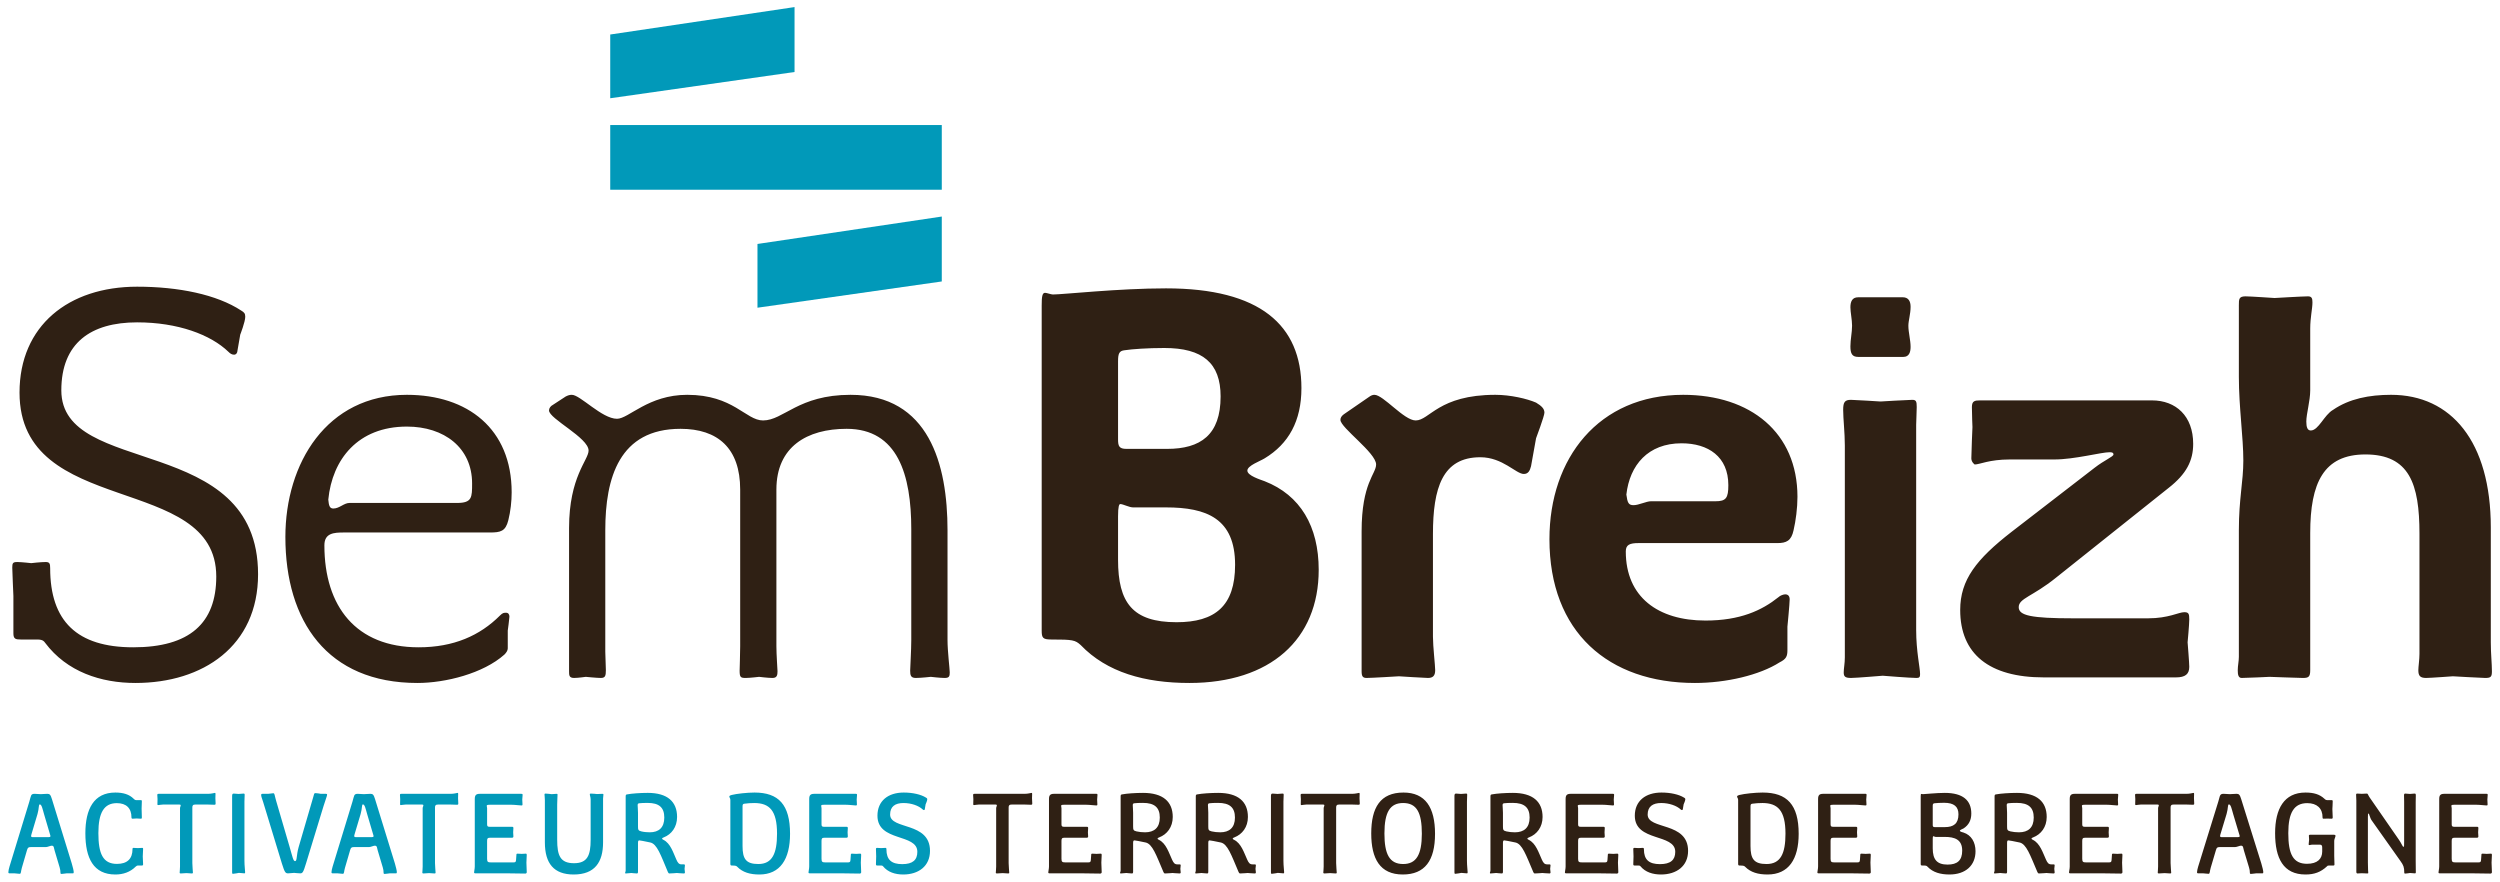 <?xml version="1.0" encoding="UTF-8" standalone="no"?>
<!DOCTYPE svg PUBLIC "-//W3C//DTD SVG 1.1//EN" "http://www.w3.org/Graphics/SVG/1.1/DTD/svg11.dtd">
<svg width="100%" height="100%" viewBox="0 0 618 218" version="1.1" xmlns="http://www.w3.org/2000/svg" xmlns:xlink="http://www.w3.org/1999/xlink" xml:space="preserve" xmlns:serif="http://www.serif.com/" style="fill-rule:evenodd;clip-rule:evenodd;stroke-linejoin:round;stroke-miterlimit:2;">
    <g id="Calque-1">
        <g>
            <g>
                <clipPath id="_clip1">
                    <rect x="2.065" y="1.749" width="613.935" height="214.427"/>
                </clipPath>
                <g clip-path="url(#_clip1)">
                    <path d="M616.001,165.938C616.001,164.006 615.727,161.667 615.727,158.773L615.727,130.39C615.727,109.172 605.943,97.598 591.064,97.598C585.689,97.598 580.729,98.564 576.734,101.316C574.53,102.557 573.151,106.415 571.223,106.415C570.395,106.415 570.121,105.586 570.121,104.212C570.121,102.282 571.087,99.112 571.087,96.496L571.087,81.245C571.087,78.49 571.637,76.288 571.637,74.773C571.637,73.807 571.499,73.256 570.533,73.256C569.293,73.256 562.269,73.668 562.269,73.668C562.269,73.668 556.204,73.256 555.102,73.256C553.447,73.256 553.447,73.944 553.447,75.458L553.447,93.188C553.447,100.629 554.552,108.067 554.552,113.855C554.552,119.09 553.447,123.226 553.447,131.077L553.447,162.355C553.447,163.457 553.174,164.558 553.174,165.663C553.174,166.761 553.312,167.59 554.14,167.59C555.38,167.59 561.027,167.316 561.027,167.316C561.027,167.316 568.468,167.59 569.293,167.59C570.671,167.59 571.087,167.316 571.087,165.663L571.087,131.769C571.087,119.367 574.392,112.338 584.725,112.338C595.61,112.338 598.091,119.641 598.091,131.905L598.091,161.667C598.091,163.043 597.814,164.835 597.814,165.663C597.814,167.04 598.23,167.59 599.743,167.59C600.706,167.59 606.355,167.178 606.355,167.178C606.355,167.178 613.52,167.59 614.348,167.59C615.727,167.59 616.001,167.316 616.001,165.937M542.154,109.722C542.154,102.836 537.883,98.976 531.959,98.976L489.522,98.976C488.144,98.976 487.453,99.112 487.453,100.629C487.453,102.282 487.591,105.586 487.591,105.586C487.591,105.586 487.315,111.79 487.315,113.305C487.315,114.271 488.144,114.822 488.144,114.822C489.384,114.822 491.725,113.58 496.824,113.58L507.848,113.58C512.805,113.58 519.419,111.79 521.485,111.79C522.176,111.79 522.45,111.927 522.45,112.338C522.45,112.894 520.245,113.717 517.767,115.648L497.236,131.492C488.556,138.241 484.561,143.341 484.561,150.78C484.561,161.667 491.725,167.452 505.229,167.452L537.883,167.452C540.224,167.452 541.188,166.625 541.188,164.835C541.188,163.87 540.775,158.774 540.775,158.774C540.775,158.774 541.188,154.364 541.188,153.124C541.188,151.745 541.05,151.333 539.947,151.333C538.569,151.333 536.088,152.85 530.992,152.85L512.531,152.85C502.06,152.85 499.026,152.159 499.026,150.092C499.026,147.888 502.472,147.476 508.26,142.79L536.088,120.607C540.498,117.164 542.154,113.856 542.154,109.722M474.643,166.625C474.643,165.11 473.677,160.976 473.677,155.742L473.677,105.039C473.677,103.934 473.814,102.008 473.814,100.63C473.814,99.251 473.677,98.839 472.715,98.839C471.75,98.839 464.86,99.251 464.86,99.251C464.86,99.25 458.383,98.839 457.558,98.839C456.043,98.839 455.631,99.39 455.631,101.316C455.631,103.523 456.043,106.966 456.043,110.136L456.043,162.491C456.043,164.006 455.768,165.247 455.768,166.212C455.768,167.178 456.043,167.59 457.558,167.59C458.798,167.59 465.41,167.04 465.41,167.04C465.41,167.04 472.162,167.59 473.814,167.59C474.505,167.59 474.643,167.316 474.643,166.625M472.299,85.751C472.299,84.095 471.75,82.166 471.75,80.514C471.75,79.273 472.299,77.621 472.299,75.83C472.299,74.453 471.75,73.486 470.372,73.486L459.349,73.486C457.832,73.486 457.42,74.589 457.42,75.967C457.42,77.209 457.832,78.998 457.832,80.514C457.832,82.166 457.42,83.957 457.42,85.609C457.42,87.404 457.832,88.227 459.349,88.227L470.51,88.227C471.887,88.227 472.299,87.129 472.299,85.751M427.246,119.919C427.246,123.087 426.698,123.913 424.079,123.913L408.097,123.913C406.994,123.913 405.067,124.879 403.827,124.879C402.587,124.879 402.311,124.328 402.036,122.26C402.861,114.958 407.406,109.583 415.675,109.583C422.289,109.583 427.246,112.894 427.246,119.919M444.332,122.814C444.332,106.966 432.758,97.599 416.087,97.599C395.147,97.599 383.021,113.305 383.021,133.284C383.021,156.292 397.624,168.831 418.98,168.831C426.698,168.831 434.965,166.9 439.924,163.731C441.577,162.907 441.851,162.216 441.851,160.701L441.851,154.915C441.851,154.915 442.405,149.265 442.405,148.163C442.405,147.338 441.993,146.922 441.301,146.922C440.889,146.922 440.061,147.2 439.648,147.612C435.515,150.917 430.142,153.4 421.599,153.4C409.887,153.4 401.895,147.612 401.895,136.315C401.895,134.663 402.861,134.25 405.067,134.25L439.374,134.25C441.577,134.25 442.817,133.696 443.369,131.078C443.92,128.738 444.332,125.565 444.332,122.814M381.782,102.008C381.782,101.042 381.092,100.355 379.714,99.527C377.511,98.565 373.378,97.599 369.657,97.599C355.603,97.599 353.399,103.934 349.955,103.934C347.06,103.935 341.964,97.599 339.76,97.599C339.346,97.599 338.934,97.737 338.381,98.149L332.182,102.42C331.633,102.836 331.354,103.249 331.354,103.799C331.354,105.728 340.174,111.927 340.174,114.822C340.174,117.165 336.591,119.367 336.591,131.355L336.591,165.938C336.591,167.178 336.864,167.59 337.831,167.59C339.071,167.59 345.823,167.178 345.823,167.178C345.823,167.178 352.159,167.59 352.987,167.59C354.225,167.59 354.778,167.041 354.778,165.664C354.778,164.559 354.225,159.736 354.225,157.395L354.225,132.043C354.225,120.608 356.568,113.031 365.939,113.031C371.451,113.031 374.756,117.165 376.683,117.165C377.787,117.165 378.199,116.336 378.474,115.234L379.714,108.343C379.714,108.344 381.782,102.836 381.782,102.008M305.315,139.62C305.315,149.815 300.355,153.812 290.849,153.812C279.965,153.812 276.382,148.991 276.382,138.379L276.382,127.634C276.382,125.153 276.656,124.603 276.932,124.603C277.623,124.603 279.137,125.43 280.103,125.43L288.23,125.43C298.287,125.43 305.315,128.185 305.315,139.62M301.734,98.011C301.734,107.52 296.772,110.963 288.508,110.963L278.45,110.963C276.656,110.963 276.382,110.275 276.382,108.622L276.382,89.333C276.382,87.404 276.656,86.713 278.035,86.576C279.827,86.301 283.684,86.025 287.817,86.025C297.324,86.025 301.734,89.745 301.734,98.011M325.983,140.86C325.983,130.115 321.438,122.398 312.615,118.955C311.517,118.543 308.346,117.577 308.346,116.336C308.346,115.096 311.517,113.994 312.615,113.305C318.543,109.723 321.712,104.073 321.712,95.946C321.712,80.377 311.517,71.281 288.23,71.281C276.518,71.281 262.744,72.799 260.263,72.799C259.851,72.799 258.747,72.385 258.331,72.385C257.644,72.385 257.506,73.35 257.506,75.552L257.506,155.88C257.506,157.671 257.782,158.084 259.851,158.084C265.221,158.084 265.774,158.219 267.151,159.46C273.626,166.212 282.996,168.831 294.016,168.831C313.994,168.831 325.983,158.083 325.983,140.86M234.775,166.212C234.775,165.384 234.227,160.976 234.227,158.218L234.227,131.078C234.227,114.822 229.679,97.599 210.251,97.599C197.301,97.599 193.716,103.934 188.621,103.934C184.35,103.934 181.318,97.599 169.883,97.599C160.238,97.599 155.417,103.523 152.52,103.523C148.802,103.523 143.429,97.599 141.362,97.599C140.81,97.599 140.398,97.737 139.848,98.011L136.677,100.08C136.126,100.355 135.714,100.904 135.714,101.457C135.714,103.523 145.497,108.206 145.497,111.379C145.497,113.717 140.672,117.851 140.672,130.527L140.672,165.938C140.672,166.9 140.672,167.59 141.913,167.59C142.878,167.59 144.805,167.316 144.805,167.316C144.805,167.316 147.562,167.59 148.528,167.59C149.627,167.59 149.769,167.04 149.769,165.664C149.769,164.143 149.627,162.629 149.627,161.115L149.627,131.078C149.627,118.126 153.074,106.003 168.227,106.003C177.461,106.003 182.973,110.824 182.973,121.02L182.973,159.736C182.973,161.804 182.835,165.11 182.835,165.799C182.835,167.453 183.109,167.59 184.35,167.59C185.312,167.59 187.656,167.316 187.656,167.316C187.656,167.316 189.861,167.59 190.961,167.59C192.064,167.59 192.202,166.9 192.202,165.938C192.202,165.521 191.926,161.804 191.926,159.736L191.926,121.02C191.926,110.413 199.504,106.003 209.287,106.003C221.963,106.003 225.268,117.439 225.268,130.803L225.268,158.218C225.268,160.701 224.994,165.11 224.994,165.799C224.994,166.9 225.13,167.59 226.371,167.59C227.611,167.59 230.091,167.316 230.091,167.316C230.091,167.316 232.432,167.59 233.535,167.59C234.639,167.59 234.775,167.178 234.775,166.212M116.703,119.505C116.703,122.951 116.703,124.329 112.98,124.329L86.391,124.329C85.013,124.329 83.91,125.708 82.394,125.708C81.43,125.708 81.292,124.879 81.154,123.501C82.12,113.58 88.456,105.451 100.582,105.451C109.813,105.451 116.703,110.687 116.703,119.505M126.483,121.709C126.483,106.003 115.598,97.599 100.582,97.599C80.741,97.599 70.546,114.546 70.546,132.73C70.546,153.535 80.879,168.831 103.197,168.831C110.086,168.831 119.458,166.487 124.695,161.804C125.107,161.391 125.519,160.838 125.519,160.288L125.519,155.88C125.519,155.88 125.932,152.85 125.932,152.433C125.932,151.883 125.657,151.471 125.107,151.471C124.553,151.471 124.279,151.471 123.591,152.159C118.629,157.121 112.155,160.014 103.476,160.014C88.043,160.014 80.189,149.955 80.189,134.798C80.189,131.769 82.532,131.631 85.013,131.631L121.11,131.631C123.729,131.631 124.969,131.355 125.657,128.6C126.209,126.394 126.483,123.913 126.483,121.709M63.794,141.962C63.794,106.828 15.159,118.127 15.159,96.497C15.159,84.785 22.461,79.686 33.897,79.686C43.954,79.686 52.084,82.72 56.492,86.988C56.904,87.404 57.318,87.678 57.871,87.678C58.421,87.678 58.695,87.129 58.695,86.713L59.387,82.72C59.387,82.72 60.627,79.549 60.627,78.309C60.627,77.483 60.351,77.209 59.661,76.792C53.599,72.799 44.092,70.869 33.897,70.869C16.95,70.869 4.826,80.514 4.826,97.049C4.826,128.185 53.461,116.749 53.461,142.513C53.461,154.086 46.847,160.014 32.931,160.014C19.019,160.014 12.402,153.536 12.402,140.448C12.402,139.345 12.266,138.931 11.3,138.931C10.06,138.931 7.719,139.208 7.719,139.208C7.719,139.208 5.238,138.931 4.274,138.931C3.173,138.931 3.032,139.208 3.032,140.31C3.032,140.999 3.312,147.338 3.312,147.338L3.312,156.567C3.312,157.946 3.86,158.084 5.1,158.084L8.682,158.084C9.922,158.084 10.612,158.084 11.162,158.912C16.538,166.076 24.942,168.831 33.485,168.831C50.152,168.831 63.794,159.736 63.794,141.962" style="fill:rgb(47,32,20);fill-rule:nonzero;"/>
                    <path d="M616.001,215.607C616.001,215.208 615.913,213.245 615.913,213.245C615.913,213.245 616.001,211.819 616.001,211.274C616.001,211.134 615.913,211.02 615.771,211.02C615.538,211.02 614.73,211.076 614.73,211.076C614.73,211.076 613.923,211.02 613.663,211.02C613.431,211.02 613.403,211.163 613.403,211.39L613.316,212.588C613.287,213.072 613.143,213.186 612.652,213.186L607.073,213.186C606.263,213.186 606.06,213.072 606.06,212.276L606.06,207.883C606.06,207.284 606.176,207.085 606.812,207.085L612.305,207.085C612.507,207.085 612.652,207.001 612.652,206.77C612.652,206.544 612.594,205.748 612.594,205.748C612.594,205.748 612.652,204.951 612.652,204.721C612.652,204.436 612.564,204.382 612.276,204.382L606.697,204.382C606.234,204.382 606.06,204.268 606.06,203.785L606.06,199.784C606.06,199.559 605.975,199.418 605.975,199.19C605.975,199.021 606.118,198.934 606.727,198.934L612.16,198.934C613.086,198.934 614.153,199.105 614.643,199.105C614.877,199.105 614.931,199.076 614.931,198.82C614.931,198.564 614.877,197.652 614.877,197.652C614.877,197.652 614.96,196.798 614.96,196.486C614.96,196.259 614.848,196.23 614.643,196.23L604.24,196.23C603.319,196.23 602.973,196.545 602.973,197.512L602.973,214.185C602.973,214.808 602.798,215.351 602.798,215.636C602.798,215.834 602.856,215.892 603.262,215.892L611.408,215.892C612.767,215.892 614.501,215.949 615.625,215.949C615.855,215.949 616.001,215.805 616.001,215.607M597.19,215.578C597.19,215.121 597.161,213.838 597.161,212.871L597.161,198.282C597.161,197.656 597.19,197.087 597.19,196.6C597.19,196.23 597.104,196.171 596.872,196.171C596.729,196.171 595.748,196.259 595.748,196.259C595.748,196.259 594.795,196.171 594.564,196.171C594.334,196.171 594.275,196.344 594.275,196.629C594.275,197.058 594.305,197.743 594.305,198.197L594.305,208.027C594.305,209.193 594.305,209.338 594.13,209.338C593.929,209.338 593.64,208.485 593.061,207.657L585.747,197.087C585.4,196.6 585.371,196.171 585.083,196.171C584.853,196.171 583.812,196.23 583.812,196.23C583.812,196.23 582.977,196.171 582.717,196.171C582.515,196.171 582.428,196.259 582.428,196.488C582.428,196.885 582.486,197.458 582.486,197.912L582.486,215.493C582.486,215.805 582.575,215.919 582.804,215.919C583.005,215.919 583.812,215.863 583.812,215.863C583.812,215.863 584.971,215.919 585.199,215.919C585.371,215.919 585.43,215.892 585.43,215.717C585.43,215.578 585.343,214.98 585.343,213.184L585.343,201.96C585.343,201.275 585.371,201.102 585.488,201.102C585.689,201.102 585.835,202.186 586.269,202.784L593.407,212.871C594.13,213.867 594.334,214.409 594.334,215.662C594.334,215.863 594.362,215.949 594.594,215.949C594.824,215.949 595.748,215.805 595.748,215.805C595.748,215.805 596.642,215.892 596.901,215.892C597.132,215.892 597.19,215.863 597.19,215.578M577.339,206.603C577.339,206.432 577.167,206.349 576.907,206.349L571.104,206.349C570.84,206.349 570.756,206.432 570.756,206.576C570.756,206.859 570.811,207.544 570.811,207.544C570.811,207.544 570.696,208.539 570.696,208.737C570.696,208.851 570.785,208.91 570.869,208.91C571.074,208.91 571.303,208.794 571.563,208.794L573.442,208.794C573.937,208.794 574.049,209.049 574.049,209.536L574.049,210.503C574.049,212.301 572.866,213.53 570.291,213.53C566.854,213.53 565.666,211.134 565.666,205.95C565.666,200.846 567.111,198.535 570.352,198.535C572.748,198.535 574.136,199.82 574.136,202.042C574.136,202.268 574.165,202.384 574.396,202.384C574.626,202.384 575.378,202.355 575.378,202.355C575.378,202.355 576.213,202.384 576.328,202.384C576.531,202.384 576.646,202.355 576.646,202.042C576.646,201.502 576.563,199.989 576.563,199.989C576.563,199.989 576.646,198.678 576.646,198.081C576.646,197.853 576.563,197.795 576.386,197.795L575.378,197.795C575.061,197.795 574.886,197.739 574.597,197.454C573.413,196.344 571.938,195.918 569.915,195.918C564.629,195.918 562.406,199.933 562.406,205.976C562.406,212.189 564.455,216.175 569.915,216.175C572.084,216.175 573.673,215.607 575.232,214.156C575.378,213.983 575.49,213.958 575.75,213.958L576.791,213.958C577.022,213.958 577.08,213.871 577.08,213.672C577.08,213.215 577.022,211.929 577.022,211.534L577.022,207.854C577.022,207.4 577.339,206.918 577.339,206.603M553.649,206.719C553.649,206.888 553.475,206.946 553.187,206.946L549.287,206.946C548.94,206.946 548.795,206.859 548.795,206.662C548.795,206.603 548.824,206.463 548.882,206.265L550.411,201.208C550.846,199.731 550.646,198.848 550.992,198.848C551.452,198.848 551.657,199.9 552.059,201.294L553.563,206.32C553.62,206.463 553.649,206.576 553.649,206.719M559.484,215.578C559.484,215.265 559.255,214.295 558.996,213.439L554.023,197.542C553.677,196.403 553.446,196.23 552.839,196.23C552.58,196.23 551.192,196.317 551.192,196.317C551.192,196.317 550.006,196.23 549.718,196.23C548.677,196.23 548.824,196.659 548.359,198.168L543.391,214.211C543.249,214.663 543.102,215.318 543.102,215.607C543.102,215.805 543.188,215.892 543.42,215.892L544.662,215.892C544.865,215.892 545.645,216.003 545.935,216.003C546.338,216.003 546.194,215.493 546.483,214.523L547.783,210.133C547.983,209.478 548.159,209.392 548.854,209.392L552.551,209.392C552.955,209.392 553.62,209.049 553.967,209.049C554.573,209.049 554.486,209.565 554.688,210.22L555.961,214.437C556.105,214.893 556.163,215.318 556.163,215.717C556.163,215.949 556.221,216.032 556.451,216.032C556.798,216.032 557.521,215.892 557.695,215.892L559.255,215.892C559.455,215.892 559.484,215.805 559.484,215.578M542.408,198.596C542.408,198.34 542.35,197.314 542.35,197.314C542.35,197.314 542.379,196.461 542.379,196.23C542.379,196.032 542.321,196.003 542.233,196.003C541.974,196.032 541.339,196.23 540.528,196.23L528.165,196.23C527.847,196.23 527.789,196.288 527.789,196.572C527.789,196.798 527.847,197.542 527.847,197.542C527.847,197.542 527.818,198.535 527.818,198.82C527.818,198.963 527.876,199.021 527.994,199.021C528.223,199.021 528.772,198.878 529.264,198.878L533.339,198.878C533.512,198.878 533.656,198.934 533.656,199.076C533.656,199.306 533.48,199.504 533.48,199.788L533.48,214.212C533.48,214.866 533.397,215.434 533.397,215.717C533.397,215.863 533.512,215.919 533.656,215.919C533.975,215.919 535.099,215.834 535.099,215.834C535.099,215.834 536.165,215.919 536.453,215.919C536.658,215.919 536.717,215.863 536.717,215.717C536.717,215.38 536.571,214.156 536.571,213.359L536.571,199.619C536.571,199.105 536.717,198.878 537.381,198.878L540.355,198.878C541.021,198.878 541.627,198.934 542.09,198.934C542.35,198.934 542.408,198.848 542.408,198.622L542.408,198.596ZM524.667,215.607C524.667,215.208 524.58,213.245 524.58,213.245C524.58,213.245 524.667,211.819 524.667,211.274C524.667,211.134 524.58,211.02 524.435,211.02C524.204,211.02 523.397,211.076 523.397,211.076C523.397,211.076 522.59,211.02 522.33,211.02C522.098,211.02 522.068,211.163 522.068,211.39L521.983,212.588C521.954,213.072 521.809,213.186 521.318,213.186L515.738,213.186C514.93,213.186 514.727,213.072 514.727,212.276L514.727,207.883C514.727,207.284 514.843,207.085 515.479,207.085L520.972,207.085C521.173,207.085 521.318,207.001 521.318,206.77C521.318,206.544 521.261,205.748 521.261,205.748C521.261,205.748 521.318,204.951 521.318,204.721C521.318,204.436 521.231,204.382 520.942,204.382L515.362,204.382C514.9,204.382 514.727,204.268 514.727,203.785L514.727,199.784C514.727,199.559 514.641,199.418 514.641,199.19C514.641,199.021 514.784,198.934 515.391,198.934L520.826,198.934C521.751,198.934 522.82,199.105 523.309,199.105C523.539,199.105 523.598,199.076 523.598,198.82C523.598,198.564 523.539,197.652 523.539,197.652C523.539,197.652 523.627,196.798 523.627,196.486C523.627,196.259 523.514,196.23 523.309,196.23L512.906,196.23C511.984,196.23 511.639,196.545 511.639,197.512L511.639,214.185C511.639,214.808 511.465,215.351 511.465,215.636C511.465,215.834 511.522,215.892 511.928,215.892L520.074,215.892C521.433,215.892 523.167,215.949 524.291,215.949C524.522,215.949 524.667,215.805 524.667,215.607M502.738,202.099C502.738,204.579 501.38,205.748 499.096,205.748C498.373,205.748 497.536,205.661 496.985,205.521C496.178,205.348 496.148,205.063 496.148,204.206L496.148,200.901C496.148,200.274 496.062,199.391 496.062,199.05C496.062,198.736 496.148,198.592 496.466,198.564C496.9,198.505 497.623,198.476 498.576,198.476C501.438,198.476 502.738,199.619 502.738,202.099M507.909,215.636C507.909,215.434 507.822,214.783 507.822,214.783C507.822,214.783 507.909,214.127 507.909,213.929C507.909,213.756 507.851,213.672 507.62,213.672L507.07,213.672C506.405,213.672 506.116,213.273 505.77,212.503C504.99,210.822 504.299,208.456 502.508,207.598C502.334,207.515 502.19,207.429 502.19,207.284C502.19,207.173 502.48,207.03 502.596,207.001C504.527,206.26 505.944,204.465 505.944,201.956C505.944,198.164 503.52,196.003 498.605,196.003C496.784,196.003 494.59,196.146 493.406,196.374C493.147,196.403 493.06,196.515 493.06,196.885L493.06,215.178C493.06,215.463 492.914,215.607 492.914,215.776C492.914,215.892 492.973,215.919 493.117,215.919C493.406,215.919 494.473,215.805 494.473,215.805C494.473,215.805 495.571,215.919 495.889,215.919C496.09,215.919 496.148,215.747 496.148,215.493L496.148,208.397C496.148,207.968 496.206,207.742 496.466,207.742C496.668,207.742 497.854,207.968 499.212,208.257C500.917,208.599 501.844,211.361 503.634,215.548C503.722,215.776 503.838,215.919 504.039,215.919C504.557,215.919 505.886,215.805 505.886,215.805C505.886,215.805 507.187,215.919 507.646,215.919C507.851,215.919 507.909,215.805 507.909,215.636M485.056,210.277C485.056,212.702 483.841,213.727 481.442,213.727C478.813,213.727 477.772,212.474 477.772,209.709L477.772,207.397C477.772,206.829 477.857,206.715 477.915,206.715C478.09,206.715 478.263,206.884 478.523,206.884L480.72,206.884C483.234,206.884 485.056,207.541 485.056,210.277M484.132,201.3C484.132,203.583 482.946,204.465 480.748,204.465L478.291,204.465C477.887,204.465 477.772,204.324 477.772,203.954L477.772,199.19C477.772,198.765 477.857,198.622 478.204,198.564C478.726,198.505 479.679,198.449 480.576,198.449C483.033,198.449 484.132,199.391 484.132,201.3M488.347,210.422C488.347,208.196 487.31,206.432 485.374,205.804C485.172,205.748 484.479,205.602 484.479,205.348C484.479,205.15 485.172,204.921 485.403,204.778C486.699,203.924 487.307,202.726 487.307,201.102C487.307,197.853 485.229,196.003 480.748,196.003C478.639,196.003 475.867,196.317 475.348,196.317C475.231,196.317 475.088,196.259 474.972,196.259C474.828,196.259 474.799,196.403 474.799,196.856L474.799,213.558C474.799,213.9 474.885,213.958 475.261,213.958C476.125,213.958 476.243,213.983 476.503,214.267C477.828,215.665 479.708,216.175 481.905,216.175C485.894,216.175 488.347,213.929 488.347,210.422M462.459,215.607C462.459,215.208 462.372,213.245 462.372,213.245C462.372,213.245 462.459,211.819 462.459,211.274C462.459,211.134 462.372,211.02 462.227,211.02C461.996,211.02 461.189,211.076 461.189,211.076C461.189,211.076 460.382,211.02 460.118,211.02C459.89,211.02 459.86,211.163 459.86,211.39L459.775,212.588C459.746,213.072 459.601,213.186 459.11,213.186L453.53,213.186C452.722,213.186 452.519,213.072 452.519,212.276L452.519,207.883C452.519,207.284 452.635,207.085 453.271,207.085L458.764,207.085C458.965,207.085 459.11,207.001 459.11,206.77C459.11,206.544 459.053,205.748 459.053,205.748C459.053,205.748 459.11,204.951 459.11,204.721C459.11,204.436 459.023,204.382 458.734,204.382L453.152,204.382C452.692,204.382 452.519,204.268 452.519,203.785L452.519,199.784C452.519,199.559 452.43,199.418 452.43,199.19C452.43,199.021 452.576,198.934 453.183,198.934L458.618,198.934C459.543,198.934 460.612,199.105 461.101,199.105C461.332,199.105 461.39,199.076 461.39,198.82C461.39,198.564 461.332,197.652 461.332,197.652C461.332,197.652 461.419,196.798 461.419,196.486C461.419,196.259 461.303,196.23 461.101,196.23L450.698,196.23C449.776,196.23 449.431,196.545 449.431,197.512L449.431,214.185C449.431,214.808 449.257,215.351 449.257,215.636C449.257,215.834 449.314,215.892 449.72,215.892L457.866,215.892C459.225,215.892 460.959,215.949 462.083,215.949C462.314,215.949 462.459,215.805 462.459,215.607M441.37,206.089C441.37,211.02 440.155,213.586 436.687,213.586C433.564,213.586 432.726,212.303 432.726,209.14L432.726,199.42C432.726,198.905 432.783,198.736 433.159,198.678C433.824,198.564 434.952,198.505 435.704,198.505C439.432,198.535 441.37,200.303 441.37,206.089M444.632,206.118C444.632,198.905 441.742,195.918 435.732,195.918C433.94,195.918 431.224,196.201 429.983,196.515C429.753,196.572 429.406,196.688 429.406,196.915C429.406,197.141 429.667,197.339 429.667,197.71L429.667,213.53C429.667,213.9 429.781,213.958 430.07,213.958C431.053,213.958 431.194,214.069 431.399,214.267C432.755,215.636 434.576,216.175 436.946,216.175C442.148,216.175 444.632,212.387 444.632,206.118M417.295,210.336C417.295,203.069 407.3,205.177 407.3,201.358C407.3,199.363 408.572,198.505 410.653,198.505C412.618,198.505 414.469,199.161 415.48,200.105C415.564,200.187 415.681,200.246 415.77,200.246C415.94,200.246 415.998,200.132 415.998,199.989C416.027,199.845 416.199,198.82 416.199,198.82C416.199,198.82 416.605,197.937 416.605,197.625C416.605,197.396 416.547,197.31 416.287,197.169C415.018,196.374 412.937,195.918 410.712,195.918C406.78,195.918 404.125,197.995 404.125,201.642C404.125,208.17 414.122,205.975 414.122,210.566C414.122,212.588 412.965,213.615 410.336,213.615C407.647,213.615 406.375,212.531 406.375,209.939C406.375,209.679 406.316,209.596 406.086,209.596C405.885,209.596 405.049,209.65 405.049,209.65C405.049,209.65 404.269,209.596 404.066,209.596C403.836,209.596 403.749,209.65 403.749,209.91C403.749,210.195 403.807,211.705 403.807,211.705C403.807,211.705 403.749,213.53 403.749,213.615C403.749,213.929 403.865,213.958 404.154,213.958L405.021,213.958C405.278,213.958 405.393,213.983 405.509,214.127C406.722,215.607 408.572,216.175 410.596,216.175C414.439,216.175 417.295,214.098 417.295,210.336M400.048,215.607C400.048,215.208 399.959,213.245 399.959,213.245C399.959,213.245 400.048,211.819 400.048,211.274C400.048,211.134 399.959,211.02 399.817,211.02C399.587,211.02 398.776,211.076 398.776,211.076C398.776,211.076 397.969,211.02 397.711,211.02C397.48,211.02 397.451,211.163 397.451,211.39L397.364,212.588C397.335,213.072 397.191,213.186 396.699,213.186L391.12,213.186C390.311,213.186 390.108,213.072 390.108,212.276L390.108,207.883C390.108,207.284 390.222,207.085 390.86,207.085L396.353,207.085C396.552,207.085 396.699,207.001 396.699,206.77C396.699,206.544 396.641,205.748 396.641,205.748C396.641,205.748 396.699,204.951 396.699,204.721C396.699,204.436 396.612,204.382 396.323,204.382L390.744,204.382C390.279,204.382 390.108,204.268 390.108,203.785L390.108,199.784C390.108,199.559 390.022,199.418 390.022,199.19C390.022,199.021 390.163,198.934 390.773,198.934L396.205,198.934C397.133,198.934 398.199,199.105 398.691,199.105C398.922,199.105 398.98,199.076 398.98,198.82C398.98,198.564 398.922,197.652 398.922,197.652C398.922,197.652 399.009,196.798 399.009,196.486C399.009,196.259 398.893,196.23 398.691,196.23L388.291,196.23C387.366,196.23 387.02,196.545 387.02,197.512L387.02,214.185C387.02,214.808 386.848,215.351 386.848,215.636C386.848,215.834 386.903,215.892 387.309,215.892L395.457,215.892C396.815,215.892 398.546,215.949 399.672,215.949C399.9,215.949 400.048,215.805 400.048,215.607M378.121,202.099C378.121,204.579 376.759,205.748 374.479,205.748C373.756,205.748 372.915,205.661 372.368,205.521C371.559,205.348 371.529,205.063 371.529,204.206L371.529,200.901C371.529,200.274 371.44,199.391 371.44,199.05C371.44,198.736 371.529,198.592 371.845,198.564C372.281,198.505 373.004,198.476 373.955,198.476C376.819,198.476 378.121,199.619 378.121,202.099M383.288,215.636C383.288,215.434 383.2,214.783 383.2,214.783C383.2,214.783 383.288,214.127 383.288,213.929C383.288,213.756 383.23,213.672 382.999,213.672L382.452,213.672C381.788,213.672 381.495,213.273 381.148,212.503C380.371,210.822 379.678,208.456 377.889,207.598C377.716,207.515 377.571,207.429 377.571,207.284C377.571,207.173 377.859,207.03 377.976,207.001C379.91,206.26 381.324,204.465 381.324,201.956C381.324,198.164 378.9,196.003 373.986,196.003C372.163,196.003 369.969,196.146 368.785,196.374C368.527,196.403 368.439,196.515 368.439,196.885L368.439,215.178C368.439,215.463 368.297,215.607 368.297,215.776C368.297,215.892 368.355,215.919 368.498,215.919C368.785,215.919 369.855,215.805 369.855,215.805C369.855,215.805 370.951,215.919 371.27,215.919C371.469,215.919 371.529,215.747 371.529,215.493L371.529,208.397C371.529,207.968 371.587,207.742 371.845,207.742C372.05,207.742 373.232,207.968 374.595,208.257C376.3,208.599 377.224,211.361 379.017,215.548C379.1,215.776 379.216,215.919 379.418,215.919C379.939,215.919 381.267,215.805 381.267,215.805C381.267,215.805 382.565,215.919 383.03,215.919C383.23,215.919 383.288,215.805 383.288,215.636M362.801,215.636C362.801,215.237 362.631,214.01 362.631,212.785L362.631,198.168C362.631,197.512 362.689,196.944 362.689,196.488C362.689,196.23 362.631,196.171 362.399,196.171C362.111,196.171 361.158,196.259 361.158,196.259C361.158,196.259 360.148,196.171 359.946,196.171C359.6,196.171 359.541,196.374 359.541,196.856L359.541,215.691C359.541,215.919 359.57,216.003 359.772,216.003C360.088,216.003 361.243,215.776 361.243,215.776C361.243,215.776 362.313,215.892 362.602,215.892C362.772,215.892 362.801,215.805 362.801,215.636M351.48,206.089C351.48,211.361 350.064,213.586 346.856,213.586C343.444,213.586 342.231,211.105 342.231,206.033C342.231,200.703 343.647,198.505 346.856,198.505C350.267,198.505 351.48,200.959 351.48,206.089M354.74,206.118C354.74,199.56 352.319,195.918 346.941,195.918C341.22,195.918 338.97,199.619 338.97,206.033C338.97,212.276 341.133,216.175 346.77,216.175C352.203,216.175 354.74,212.757 354.74,206.118M336.135,198.596C336.135,198.34 336.075,197.314 336.075,197.314C336.075,197.314 336.105,196.461 336.105,196.23C336.105,196.032 336.046,196.003 335.962,196.003C335.699,196.032 335.065,196.23 334.257,196.23L321.894,196.23C321.575,196.23 321.518,196.288 321.518,196.572C321.518,196.798 321.575,197.542 321.575,197.542C321.575,197.542 321.547,198.535 321.547,198.82C321.547,198.963 321.603,199.021 321.719,199.021C321.95,199.021 322.5,198.878 322.99,198.878L327.064,198.878C327.24,198.878 327.382,198.934 327.382,199.076C327.382,199.306 327.211,199.504 327.211,199.788L327.211,214.212C327.211,214.866 327.122,215.434 327.122,215.717C327.122,215.863 327.24,215.919 327.382,215.919C327.699,215.919 328.825,215.834 328.825,215.834C328.825,215.834 329.895,215.919 330.182,215.919C330.384,215.919 330.441,215.863 330.441,215.717C330.441,215.38 330.296,214.156 330.296,213.359L330.296,199.619C330.296,199.105 330.441,198.878 331.106,198.878L334.083,198.878C334.747,198.878 335.352,198.934 335.817,198.934C336.075,198.934 336.135,198.848 336.135,198.622L336.135,198.596ZM317.44,215.636C317.44,215.237 317.265,214.01 317.265,212.785L317.265,198.168C317.265,197.512 317.324,196.944 317.324,196.488C317.324,196.23 317.265,196.171 317.035,196.171C316.747,196.171 315.793,196.259 315.793,196.259C315.793,196.259 314.785,196.171 314.58,196.171C314.237,196.171 314.179,196.374 314.179,196.856L314.179,215.691C314.179,215.919 314.208,216.003 314.409,216.003C314.728,216.003 315.881,215.776 315.881,215.776C315.881,215.776 316.95,215.892 317.239,215.892C317.411,215.892 317.44,215.805 317.44,215.636M305.279,202.099C305.279,204.579 303.92,205.748 301.638,205.748C300.915,205.748 300.076,205.661 299.527,205.521C298.717,205.348 298.688,205.063 298.688,204.206L298.688,200.901C298.688,200.274 298.601,199.391 298.601,199.05C298.601,198.736 298.688,198.592 299.006,198.564C299.44,198.505 300.163,198.476 301.116,198.476C303.979,198.476 305.279,199.619 305.279,202.099M310.449,215.636C310.449,215.434 310.359,214.783 310.359,214.783C310.359,214.783 310.449,214.127 310.449,213.929C310.449,213.756 310.389,213.672 310.16,213.672L309.608,213.672C308.943,213.672 308.656,213.273 308.31,212.503C307.53,210.822 306.837,208.456 305.048,207.598C304.876,207.515 304.73,207.429 304.73,207.284C304.73,207.173 305.019,207.03 305.135,207.001C307.067,206.26 308.484,204.465 308.484,201.956C308.484,198.164 306.06,196.003 301.146,196.003C299.324,196.003 297.128,196.146 295.946,196.374C295.687,196.403 295.599,196.515 295.599,196.885L295.599,215.178C295.599,215.463 295.456,215.607 295.456,215.776C295.456,215.892 295.514,215.919 295.657,215.919C295.946,215.919 297.016,215.805 297.016,215.805C297.016,215.805 298.111,215.919 298.429,215.919C298.63,215.919 298.688,215.747 298.688,215.493L298.688,208.397C298.688,207.968 298.746,207.742 299.006,207.742C299.206,207.742 300.394,207.968 301.752,208.257C303.459,208.599 304.383,211.361 306.172,215.548C306.259,215.776 306.377,215.919 306.577,215.919C307.096,215.919 308.426,215.805 308.426,215.805C308.426,215.805 309.726,215.919 310.189,215.919C310.389,215.919 310.449,215.805 310.449,215.636M286.701,202.099C286.701,204.579 285.342,205.748 283.058,205.748C282.335,205.748 281.498,205.661 280.947,205.521C280.138,205.348 280.106,205.063 280.106,204.206L280.106,200.901C280.106,200.274 280.023,199.391 280.023,199.05C280.023,198.736 280.106,198.592 280.428,198.564C280.86,198.505 281.583,198.476 282.538,198.476C285.4,198.476 286.701,199.619 286.701,202.099M291.867,215.636C291.867,215.434 291.784,214.783 291.784,214.783C291.784,214.783 291.867,214.127 291.867,213.929C291.867,213.756 291.813,213.672 291.579,213.672L291.032,213.672C290.367,213.672 290.079,213.273 289.731,212.503C288.951,210.822 288.261,208.456 286.47,207.598C286.296,207.515 286.15,207.429 286.15,207.284C286.15,207.173 286.441,207.03 286.555,207.001C288.489,206.26 289.904,204.465 289.904,201.956C289.904,198.164 287.478,196.003 282.567,196.003C280.746,196.003 278.552,196.146 277.368,196.374C277.106,196.403 277.021,196.515 277.021,196.885L277.021,215.178C277.021,215.463 276.876,215.607 276.876,215.776C276.876,215.892 276.934,215.919 277.079,215.919C277.368,215.919 278.434,215.805 278.434,215.805C278.434,215.805 279.531,215.919 279.849,215.919C280.052,215.919 280.106,215.747 280.106,215.493L280.106,208.397C280.106,207.968 280.167,207.742 280.428,207.742C280.63,207.742 281.815,207.968 283.174,208.257C284.879,208.599 285.804,211.361 287.596,215.548C287.683,215.776 287.796,215.919 288.001,215.919C288.519,215.919 289.844,215.805 289.844,215.805C289.844,215.805 291.148,215.919 291.607,215.919C291.813,215.919 291.867,215.805 291.867,215.636M272.338,215.607C272.338,215.208 272.251,213.245 272.251,213.245C272.251,213.245 272.338,211.819 272.338,211.274C272.338,211.134 272.251,211.02 272.104,211.02C271.875,211.02 271.066,211.076 271.066,211.076C271.066,211.076 270.26,211.02 270.001,211.02C269.766,211.02 269.741,211.163 269.741,211.39L269.654,212.588C269.625,213.072 269.48,213.186 268.989,213.186L263.406,213.186C262.6,213.186 262.395,213.072 262.395,212.276L262.395,207.883C262.395,207.284 262.513,207.085 263.148,207.085L268.642,207.085C268.844,207.085 268.989,207.001 268.989,206.77C268.989,206.544 268.931,205.748 268.931,205.748C268.931,205.748 268.989,204.951 268.989,204.721C268.989,204.436 268.902,204.382 268.613,204.382L263.034,204.382C262.571,204.382 262.395,204.268 262.395,203.785L262.395,199.784C262.395,199.559 262.312,199.418 262.312,199.19C262.312,199.021 262.455,198.934 263.06,198.934L268.497,198.934C269.421,198.934 270.491,199.105 270.98,199.105C271.213,199.105 271.268,199.076 271.268,198.82C271.268,198.564 271.213,197.652 271.213,197.652C271.213,197.652 271.297,196.798 271.297,196.486C271.297,196.259 271.183,196.23 270.98,196.23L260.577,196.23C259.656,196.23 259.31,196.545 259.31,197.512L259.31,214.185C259.31,214.808 259.135,215.351 259.135,215.636C259.135,215.834 259.193,215.892 259.598,215.892L267.745,215.892C269.104,215.892 270.836,215.949 271.962,215.949C272.192,215.949 272.338,215.805 272.338,215.607M255.174,198.596C255.174,198.34 255.114,197.314 255.114,197.314C255.114,197.314 255.146,196.461 255.146,196.23C255.146,196.032 255.085,196.003 255.002,196.003C254.739,196.032 254.105,196.23 253.297,196.23L240.933,196.23C240.615,196.23 240.557,196.288 240.557,196.572C240.557,196.798 240.615,197.542 240.615,197.542C240.615,197.542 240.586,198.535 240.586,198.82C240.586,198.963 240.643,199.021 240.759,199.021C240.989,199.021 241.54,198.878 242.03,198.878L246.104,198.878C246.279,198.878 246.421,198.934 246.421,199.076C246.421,199.306 246.251,199.504 246.251,199.788L246.251,214.212C246.251,214.866 246.162,215.434 246.162,215.717C246.162,215.863 246.279,215.919 246.421,215.919C246.739,215.919 247.865,215.834 247.865,215.834C247.865,215.834 248.935,215.919 249.222,215.919C249.423,215.919 249.481,215.863 249.481,215.717C249.481,215.38 249.336,214.156 249.336,213.359L249.336,199.619C249.336,199.105 249.481,198.878 250.146,198.878L253.122,198.878C253.787,198.878 254.392,198.934 254.856,198.934C255.114,198.934 255.174,198.848 255.174,198.622L255.174,198.596Z" style="fill:rgb(47,32,20);fill-rule:nonzero;"/>
                    <path d="M229.895,210.337C229.895,203.067 220.036,205.178 220.036,201.357C220.036,199.361 221.289,198.508 223.345,198.508C225.282,198.508 227.107,199.163 228.101,200.104C228.188,200.19 228.302,200.247 228.386,200.247C228.559,200.247 228.617,200.133 228.617,199.987C228.642,199.848 228.814,198.821 228.814,198.821C228.814,198.821 229.214,197.94 229.214,197.627C229.214,197.397 229.156,197.313 228.902,197.169C227.647,196.374 225.595,195.918 223.399,195.918C219.524,195.918 216.905,197.993 216.905,201.642C216.905,208.171 226.766,205.977 226.766,210.565C226.766,212.587 225.624,213.615 223.029,213.615C220.377,213.615 219.124,212.531 219.124,209.938C219.124,209.682 219.066,209.596 218.839,209.596C218.64,209.596 217.813,209.652 217.813,209.652C217.813,209.652 217.047,209.596 216.849,209.596C216.618,209.596 216.535,209.652 216.535,209.908C216.535,210.193 216.593,211.704 216.593,211.704C216.593,211.704 216.535,213.528 216.535,213.615C216.535,213.928 216.647,213.956 216.931,213.956L217.786,213.956C218.044,213.956 218.156,213.985 218.271,214.125C219.466,215.606 221.292,216.176 223.287,216.176C227.079,216.176 229.895,214.097 229.895,210.337M212.884,215.606C212.884,215.206 212.797,213.243 212.797,213.243C212.797,213.243 212.884,211.817 212.884,211.277C212.884,211.135 212.797,211.022 212.657,211.022C212.427,211.022 211.631,211.076 211.631,211.076C211.631,211.076 210.834,211.022 210.578,211.022C210.349,211.022 210.324,211.161 210.324,211.389L210.237,212.587C210.208,213.074 210.064,213.187 209.581,213.187L204.081,213.187C203.279,213.187 203.08,213.074 203.08,212.274L203.08,207.882C203.08,207.284 203.194,207.086 203.821,207.086L209.24,207.086C209.437,207.086 209.581,206.999 209.581,206.773C209.581,206.545 209.525,205.746 209.525,205.746C209.525,205.746 209.581,204.951 209.581,204.724C209.581,204.439 209.496,204.383 209.21,204.383L203.708,204.383C203.252,204.383 203.08,204.27 203.08,203.787L203.08,199.788C203.08,199.561 202.996,199.415 202.996,199.189C202.996,199.02 203.136,198.935 203.733,198.935L209.096,198.935C210.01,198.935 211.061,199.107 211.544,199.107C211.775,199.107 211.829,199.078 211.829,198.821C211.829,198.566 211.775,197.656 211.775,197.656C211.775,197.656 211.858,196.801 211.858,196.488C211.858,196.261 211.746,196.233 211.544,196.233L201.286,196.233C200.377,196.233 200.036,196.546 200.036,197.511L200.036,214.184C200.036,214.81 199.863,215.35 199.863,215.635C199.863,215.832 199.92,215.891 200.319,215.891L208.353,215.891C209.694,215.891 211.404,215.948 212.514,215.948C212.741,215.948 212.884,215.805 212.884,215.606M192.083,206.09C192.083,211.022 190.885,213.586 187.465,213.586C184.386,213.586 183.558,212.304 183.558,209.139L183.558,199.419C183.558,198.907 183.616,198.736 183.986,198.678C184.642,198.566 185.755,198.508 186.496,198.508C190.173,198.536 192.083,200.302 192.083,206.09M195.3,206.116C195.3,198.907 192.456,195.918 186.525,195.918C184.758,195.918 182.081,196.203 180.857,196.518C180.626,196.571 180.287,196.686 180.287,196.913C180.287,197.14 180.543,197.342 180.543,197.708L180.543,213.528C180.543,213.899 180.655,213.956 180.94,213.956C181.909,213.956 182.052,214.071 182.25,214.269C183.586,215.635 185.384,216.176 187.72,216.176C192.852,216.176 195.3,212.39 195.3,206.116M164.213,202.1C164.213,204.58 162.873,205.746 160.623,205.746C159.909,205.746 159.081,205.663 158.541,205.52C157.743,205.347 157.713,205.062 157.713,204.208L157.713,200.903C157.713,200.273 157.628,199.39 157.628,199.049C157.628,198.736 157.713,198.591 158.028,198.566C158.455,198.508 159.168,198.481 160.109,198.481C162.931,198.481 164.213,199.617 164.213,202.1M169.312,215.635C169.312,215.437 169.225,214.781 169.225,214.781C169.225,214.781 169.312,214.125 169.312,213.928C169.312,213.759 169.254,213.671 169.027,213.671L168.484,213.671C167.829,213.671 167.543,213.272 167.202,212.502C166.436,210.82 165.751,208.454 163.986,207.601C163.813,207.515 163.672,207.428 163.672,207.288C163.672,207.172 163.957,207.032 164.073,207.003C165.978,206.262 167.375,204.464 167.375,201.958C167.375,198.166 164.983,196.001 160.136,196.001C158.34,196.001 156.175,196.147 155.009,196.374C154.753,196.401 154.666,196.518 154.666,196.884L154.666,215.181C154.666,215.466 154.526,215.606 154.526,215.776C154.526,215.891 154.581,215.92 154.724,215.92C155.009,215.92 156.061,215.805 156.061,215.805C156.061,215.805 157.145,215.92 157.457,215.92C157.655,215.92 157.713,215.749 157.713,215.494L157.713,208.396C157.713,207.971 157.771,207.742 158.028,207.742C158.226,207.742 159.395,207.971 160.735,208.256C162.417,208.598 163.331,211.363 165.096,215.549C165.181,215.776 165.297,215.92 165.495,215.92C166.007,215.92 167.317,215.805 167.317,215.805C167.317,215.805 168.599,215.92 169.057,215.92C169.254,215.92 169.312,215.805 169.312,215.635M149.166,196.459C149.166,196.286 149.107,196.233 148.938,196.233C148.653,196.233 147.569,196.286 147.569,196.286C147.569,196.261 146.374,196.174 146.06,196.174C145.891,196.174 145.804,196.203 145.804,196.345C145.804,196.657 146.006,197.086 146.006,197.627L146.006,207.601C146.006,211.45 145.207,213.386 141.898,213.386C138.478,213.386 137.735,211.478 137.735,207.571L137.735,198.855C137.735,197.94 137.823,197.057 137.823,196.401C137.823,196.286 137.793,196.233 137.596,196.233C137.369,196.233 136.37,196.316 136.37,196.316C136.37,196.286 134.977,196.174 134.861,196.174C134.634,196.174 134.606,196.261 134.606,196.43C134.606,196.628 134.692,197.23 134.692,197.799L134.692,208.227C134.692,213.47 136.94,216.176 141.814,216.176C147.03,216.176 149.078,213.132 149.078,208.227L149.078,197.399C149.078,197.057 149.166,196.744 149.166,196.43L149.166,196.459ZM130.213,215.606C130.213,215.206 130.13,213.243 130.13,213.243C130.13,213.243 130.213,211.817 130.213,211.277C130.213,211.135 130.13,211.022 129.986,211.022C129.759,211.022 128.962,211.076 128.962,211.076C128.962,211.076 128.163,211.022 127.909,211.022C127.682,211.022 127.653,211.161 127.653,211.389L127.566,212.587C127.537,213.074 127.397,213.187 126.91,213.187L121.409,213.187C120.608,213.187 120.411,213.074 120.411,212.274L120.411,207.882C120.411,207.284 120.527,207.086 121.153,207.086L126.569,207.086C126.77,207.086 126.91,206.999 126.91,206.773C126.91,206.545 126.854,205.746 126.854,205.746C126.854,205.746 126.91,204.951 126.91,204.724C126.91,204.439 126.825,204.383 126.54,204.383L121.037,204.383C120.581,204.383 120.411,204.27 120.411,203.787L120.411,199.788C120.411,199.561 120.325,199.415 120.325,199.189C120.325,199.02 120.469,198.935 121.066,198.935L126.427,198.935C127.339,198.935 128.394,199.107 128.877,199.107C129.104,199.107 129.162,199.078 129.162,198.821C129.162,198.566 129.104,197.656 129.104,197.656C129.104,197.656 129.191,196.801 129.191,196.488C129.191,196.261 129.075,196.233 128.877,196.233L118.618,196.233C117.707,196.233 117.365,196.546 117.365,197.511L117.365,214.184C117.365,214.81 117.194,215.35 117.194,215.635C117.194,215.832 117.252,215.891 117.648,215.891L125.686,215.891C127.026,215.891 128.733,215.948 129.845,215.948C130.072,215.948 130.213,215.805 130.213,215.606M113.288,198.595C113.288,198.339 113.23,197.313 113.23,197.313C113.23,197.313 113.259,196.459 113.259,196.233C113.259,196.03 113.203,196.001 113.116,196.001C112.859,196.03 112.233,196.233 111.434,196.233L99.241,196.233C98.927,196.233 98.871,196.286 98.871,196.571C98.871,196.801 98.927,197.54 98.927,197.54C98.927,197.54 98.898,198.536 98.898,198.821C98.898,198.962 98.956,199.02 99.07,199.02C99.297,199.02 99.838,198.88 100.325,198.88L104.342,198.88C104.513,198.88 104.657,198.935 104.657,199.078C104.657,199.305 104.484,199.503 104.484,199.788L104.484,214.213C104.484,214.868 104.4,215.437 104.4,215.722C104.4,215.861 104.513,215.92 104.657,215.92C104.969,215.92 106.079,215.832 106.079,215.832C106.079,215.832 107.13,215.92 107.415,215.92C107.617,215.92 107.675,215.861 107.675,215.722C107.675,215.378 107.531,214.154 107.531,213.359L107.531,199.617C107.531,199.107 107.675,198.88 108.331,198.88L111.265,198.88C111.92,198.88 112.518,198.935 112.972,198.935C113.23,198.935 113.288,198.851 113.288,198.62L113.288,198.595ZM92.342,206.718C92.342,206.889 92.171,206.944 91.888,206.944L88.038,206.944C87.697,206.944 87.555,206.863 87.555,206.661C87.555,206.608 87.584,206.464 87.642,206.264L89.151,201.206C89.58,199.73 89.378,198.851 89.72,198.851C90.177,198.851 90.375,199.899 90.775,201.293L92.258,206.322C92.316,206.464 92.342,206.578 92.342,206.718M98.099,215.576C98.099,215.264 97.872,214.296 97.614,213.439L92.712,197.54C92.371,196.401 92.144,196.233 91.545,196.233C91.291,196.233 89.921,196.316 89.921,196.316C89.921,196.316 88.752,196.233 88.467,196.233C87.44,196.233 87.584,196.657 87.128,198.166L82.227,214.209C82.083,214.666 81.942,215.322 81.942,215.606C81.942,215.805 82.029,215.891 82.256,215.891L83.48,215.891C83.682,215.891 84.448,216.005 84.733,216.005C85.132,216.005 84.993,215.491 85.276,214.524L86.558,210.132C86.756,209.479 86.928,209.395 87.613,209.395L91.262,209.395C91.657,209.395 92.316,209.053 92.654,209.053C93.255,209.053 93.17,209.564 93.368,210.219L94.625,214.436C94.765,214.894 94.823,215.322 94.823,215.722C94.823,215.948 94.881,216.034 95.108,216.034C95.449,216.034 96.161,215.891 96.332,215.891L97.872,215.891C98.07,215.891 98.099,215.805 98.099,215.576M80.857,196.459C80.857,196.261 80.747,196.233 80.574,196.233L79.292,196.233C79.292,196.203 78.237,196.06 78.01,196.06C77.61,196.06 77.666,196.233 77.354,197.313L73.818,209.426C73.221,211.534 73.475,212.872 72.936,212.872C72.482,212.872 72.31,211.82 71.596,209.369L68.262,197.968C67.836,196.518 67.92,196.089 67.55,196.089C67.379,196.117 66.268,196.233 66.268,196.233L64.873,196.233C64.671,196.233 64.557,196.316 64.557,196.518C64.557,196.884 64.758,197.342 65.041,198.225L69.687,213.47C70.401,215.776 70.599,215.891 71.254,215.891C71.567,215.891 72.709,215.776 72.709,215.776C72.709,215.776 73.818,215.891 74.189,215.891C74.79,215.891 74.959,215.722 75.673,213.359L79.975,199.275C80.545,197.425 80.857,196.774 80.857,196.459M60.596,215.635C60.596,215.235 60.425,214.011 60.425,212.785L60.425,198.17C60.425,197.514 60.48,196.942 60.48,196.488C60.48,196.233 60.425,196.174 60.197,196.174C59.912,196.174 58.971,196.261 58.971,196.261C58.971,196.261 57.978,196.174 57.779,196.174C57.436,196.174 57.38,196.374 57.38,196.858L57.38,215.692C57.38,215.92 57.409,216.005 57.607,216.005C57.919,216.005 59.058,215.776 59.058,215.776C59.058,215.776 60.113,215.891 60.398,215.891C60.567,215.891 60.596,215.805 60.596,215.635M53.299,198.595C53.299,198.339 53.243,197.313 53.243,197.313C53.243,197.313 53.272,196.459 53.272,196.233C53.272,196.03 53.214,196.001 53.13,196.001C52.874,196.03 52.244,196.233 51.449,196.233L39.256,196.233C38.942,196.233 38.885,196.286 38.885,196.571C38.885,196.801 38.942,197.54 38.942,197.54C38.942,197.54 38.913,198.536 38.913,198.821C38.913,198.962 38.971,199.02 39.083,199.02C39.314,199.02 39.853,198.88 40.34,198.88L44.355,198.88C44.528,198.88 44.667,198.935 44.667,199.078C44.667,199.305 44.499,199.503 44.499,199.788L44.499,214.213C44.499,214.868 44.412,215.437 44.412,215.722C44.412,215.861 44.528,215.92 44.667,215.92C44.982,215.92 46.093,215.832 46.093,215.832C46.093,215.832 47.146,215.92 47.43,215.92C47.628,215.92 47.686,215.861 47.686,215.722C47.686,215.378 47.546,214.154 47.546,213.359L47.546,199.617C47.546,199.107 47.686,198.88 48.341,198.88L51.276,198.88C51.932,198.88 52.533,198.935 52.987,198.935C53.243,198.935 53.299,198.851 53.299,198.62L53.299,198.595ZM35.375,213.643C35.375,213.359 35.291,211.704 35.291,211.704C35.291,211.704 35.375,210.165 35.375,209.88C35.375,209.652 35.321,209.596 35.148,209.596C34.892,209.596 34.095,209.652 34.095,209.652C34.095,209.652 33.214,209.596 33.014,209.596C32.842,209.596 32.756,209.652 32.756,209.908C32.756,212.304 31.445,213.557 28.91,213.557C25.432,213.557 24.319,211.022 24.319,205.948C24.319,200.874 25.716,198.536 28.881,198.536C31.218,198.536 32.5,199.79 32.5,202.07C32.5,202.298 32.587,202.383 32.786,202.383C32.987,202.383 33.812,202.326 33.812,202.326C33.812,202.326 34.549,202.383 34.779,202.383C35.006,202.383 35.064,202.354 35.064,202.041C35.064,201.5 35.006,199.877 35.006,199.877C35.006,199.877 35.064,198.591 35.064,198.081C35.064,197.854 35.006,197.796 34.834,197.796L33.812,197.796C33.498,197.796 33.354,197.767 33.041,197.454C31.961,196.374 30.477,195.918 28.511,195.918C23.181,195.918 21.103,200.019 21.103,206.002C21.103,212.158 23.124,216.176 28.511,216.176C30.448,216.176 32.188,215.576 33.526,214.241C33.695,214.071 33.897,213.956 34.124,213.956L35.064,213.956C35.263,213.956 35.375,213.899 35.375,213.643M12.464,206.718C12.464,206.889 12.295,206.944 12.01,206.944L8.162,206.944C7.82,206.944 7.679,206.863 7.679,206.661C7.679,206.608 7.708,206.464 7.766,206.264L9.275,201.206C9.702,199.73 9.5,198.851 9.844,198.851C10.301,198.851 10.499,199.899 10.899,201.293L12.382,206.322C12.437,206.464 12.464,206.578 12.464,206.718M18.223,215.576C18.223,215.264 17.996,214.296 17.736,213.439L12.836,197.54C12.493,196.401 12.266,196.233 11.668,196.233C11.413,196.233 10.045,196.316 10.045,196.316C10.045,196.316 8.874,196.233 8.59,196.233C7.564,196.233 7.708,196.657 7.25,198.166L2.349,214.209C2.206,214.666 2.065,215.322 2.065,215.606C2.065,215.805 2.151,215.891 2.378,215.891L3.602,215.891C3.804,215.891 4.572,216.005 4.857,216.005C5.256,216.005 5.115,215.491 5.4,214.524L6.682,210.132C6.88,209.479 7.052,209.395 7.737,209.395L11.384,209.395C11.781,209.395 12.437,209.053 12.778,209.053C13.379,209.053 13.292,209.564 13.492,210.219L14.747,214.436C14.889,214.894 14.945,215.322 14.945,215.722C14.945,215.948 15.003,216.034 15.23,216.034C15.573,216.034 16.285,215.891 16.454,215.891L17.996,215.891C18.194,215.891 18.223,215.805 18.223,215.576" style="fill:rgb(1,153,185);fill-rule:nonzero;"/>
                    <rect x="150.85" y="30.91" width="81.958" height="15.992" style="fill:rgb(1,153,185);"/>
                    <path d="M196.411,1.75L150.85,8.531L150.85,24.288L196.411,17.798L196.411,1.75Z" style="fill:rgb(1,153,185);fill-rule:nonzero;"/>
                    <path d="M232.808,69.576L232.808,53.528L187.247,60.307L187.247,76.066L232.808,69.576Z" style="fill:rgb(1,153,185);fill-rule:nonzero;"/>
                </g>
            </g>
        </g>
    </g>
</svg>
